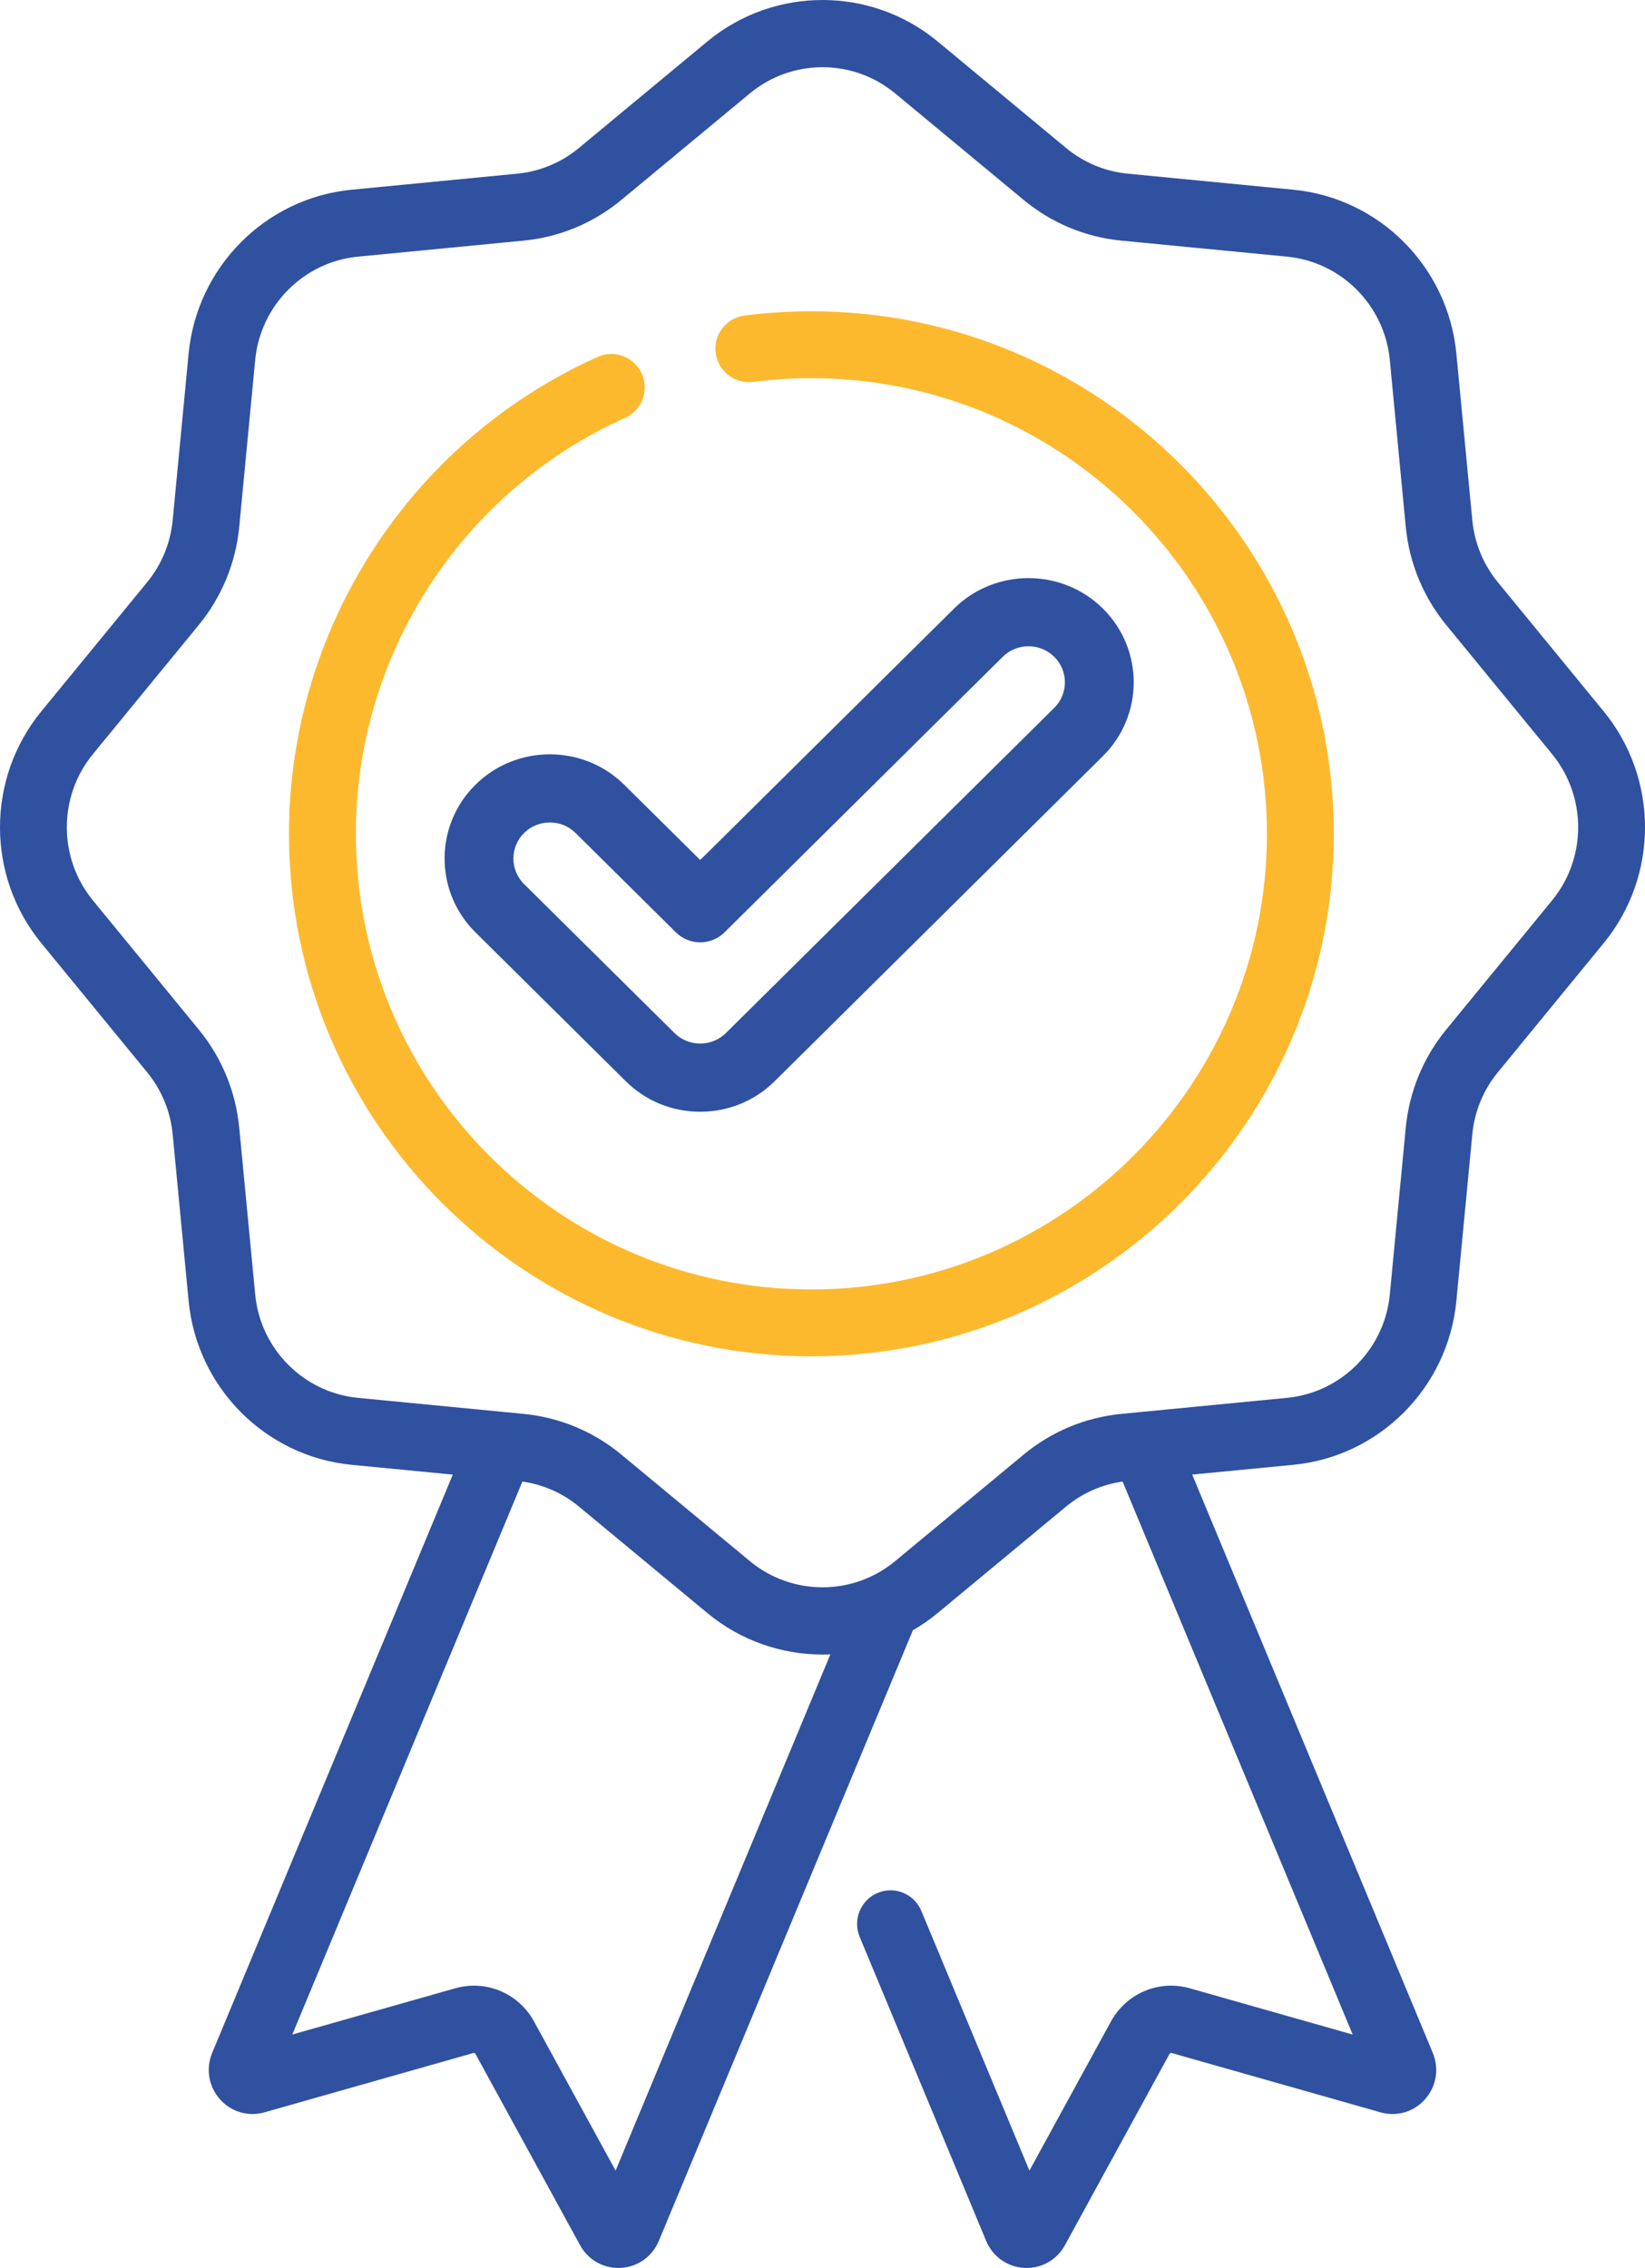 <?xml version="1.0" encoding="UTF-8"?>
<svg xmlns="http://www.w3.org/2000/svg" width="74" height="102" viewBox="0 0 74 102" fill="none">
  <path d="M72.144 31.996L67.381 26.186C66.727 25.388 66.33 24.423 66.232 23.395L65.514 15.901C65.141 12.007 62.059 8.908 58.187 8.533L50.733 7.811C49.711 7.712 48.752 7.312 47.958 6.656L42.181 1.866C39.179 -0.622 34.821 -0.622 31.819 1.866L26.041 6.656C25.249 7.312 24.289 7.712 23.266 7.811L15.813 8.533C11.94 8.908 8.859 12.007 8.485 15.901L7.768 23.395C7.67 24.423 7.272 25.388 6.619 26.186L1.856 31.996C-0.619 35.015 -0.619 39.397 1.856 42.415L6.619 48.225C7.272 49.023 7.67 49.988 7.768 51.016L8.485 58.511C8.858 62.405 11.94 65.503 15.813 65.879L20.369 66.32L9.544 92.329C9.251 93.037 9.383 93.834 9.89 94.409C10.397 94.982 11.167 95.21 11.899 95L21.29 92.334C21.331 92.322 21.371 92.34 21.389 92.374L26.092 100.973C26.442 101.613 27.096 101.999 27.816 101.999C27.85 101.999 27.884 101.998 27.919 101.997C28.679 101.958 29.337 101.496 29.638 100.783L41.066 73.32C41.454 73.096 41.827 72.839 42.181 72.545L47.959 67.756C48.69 67.149 49.566 66.766 50.5 66.632L60.85 91.502L53.526 89.423C52.133 89.028 50.674 89.642 49.975 90.916L46.308 97.622L41.448 85.945C41.127 85.174 40.247 84.811 39.48 85.133C38.714 85.456 38.352 86.342 38.673 87.112L44.365 100.791C44.663 101.496 45.32 101.958 46.082 101.997C46.117 101.998 46.151 102 46.185 102C46.904 102 47.558 101.613 47.908 100.973L52.61 92.375C52.63 92.34 52.67 92.324 52.709 92.334L62.099 95C62.832 95.209 63.603 94.982 64.109 94.409C64.616 93.834 64.749 93.038 64.454 92.328L53.631 66.319L58.187 65.878C62.059 65.503 65.141 62.405 65.514 58.511L66.232 51.015C66.33 49.987 66.727 49.023 67.381 48.225L72.144 42.415C74.619 39.397 74.619 35.015 72.144 31.996ZM27.693 97.622L24.024 90.915C23.326 89.641 21.866 89.028 20.474 89.423L13.15 91.501L23.5 66.632C24.434 66.766 25.31 67.149 26.041 67.756L31.819 72.545C33.32 73.79 35.16 74.412 37 74.412C37.118 74.412 37.236 74.408 37.355 74.403L27.693 97.622ZM69.823 40.492L65.06 46.302C64.023 47.565 63.394 49.095 63.237 50.726L62.52 58.22C62.285 60.676 60.341 62.63 57.899 62.867L51.352 63.501C51.326 63.503 51.3 63.505 51.274 63.509L50.446 63.589C48.824 63.746 47.302 64.38 46.045 65.422L40.267 70.211C38.374 71.78 35.626 71.78 33.733 70.211L27.955 65.422C26.698 64.38 25.177 63.746 23.555 63.589L22.722 63.508C22.699 63.505 22.676 63.504 22.653 63.502L16.101 62.867C13.659 62.63 11.716 60.676 11.48 58.22L10.763 50.726C10.607 49.095 9.977 47.565 8.94 46.302L4.177 40.492C2.616 38.587 2.616 35.823 4.177 33.92L8.94 28.11C9.977 26.846 10.607 25.316 10.763 23.685L11.48 16.19C11.716 13.734 13.659 11.78 16.101 11.543L23.555 10.822C25.177 10.665 26.698 10.031 27.955 8.989L33.733 4.2C34.679 3.416 35.84 3.023 37 3.023C38.16 3.023 39.321 3.415 40.267 4.2L46.045 8.989C47.302 10.031 48.824 10.666 50.446 10.822L57.899 11.543C60.341 11.78 62.285 13.734 62.52 16.19L63.237 23.685C63.394 25.316 64.023 26.846 65.06 28.11L69.823 33.92C71.383 35.824 71.383 38.587 69.823 40.492Z" fill="#3051A0"></path>
  <path d="M36.5 14C35.495 14 34.485 14.063 33.494 14.19C32.67 14.296 32.088 15.05 32.193 15.873C32.298 16.697 33.053 17.279 33.876 17.175C34.739 17.064 35.622 17.009 36.5 17.009C47.799 17.009 56.992 26.201 56.992 37.5C56.992 48.8 47.798 57.992 36.5 57.992C25.201 57.992 16.008 48.799 16.008 37.5C16.008 29.44 20.761 22.099 28.115 18.796C28.872 18.457 29.212 17.566 28.871 16.808C28.53 16.049 27.64 15.711 26.883 16.052C18.449 19.839 13 28.258 13 37.5C13 50.458 23.542 61 36.5 61C49.458 61 60 50.458 60 37.5C60 24.542 49.458 14 36.5 14Z" fill="#FDB92E"></path>
  <path d="M21.385 35.296C19.538 37.124 19.538 40.1 21.385 41.928L28.149 48.627C29.044 49.512 30.233 50 31.499 50C32.764 50 33.953 49.512 34.848 48.627L49.615 34.004C51.462 32.175 51.462 29.2 49.615 27.371C47.769 25.543 44.764 25.543 42.917 27.371L31.499 38.678L28.083 35.296C26.236 33.468 23.231 33.468 21.385 35.296ZM31.499 42.381C31.909 42.381 32.303 42.219 32.594 41.931L45.107 29.54C45.746 28.907 46.785 28.908 47.425 29.54C48.064 30.173 48.064 31.203 47.425 31.835L32.657 46.458C32.348 46.764 31.936 46.933 31.499 46.933C31.061 46.933 30.649 46.764 30.34 46.458L23.575 39.76C22.936 39.127 22.936 38.097 23.575 37.465C23.894 37.148 24.314 36.99 24.734 36.99C25.153 36.99 25.573 37.148 25.892 37.464L30.403 41.931C30.694 42.219 31.088 42.381 31.499 42.381Z" fill="#3051A0"></path>
</svg>

